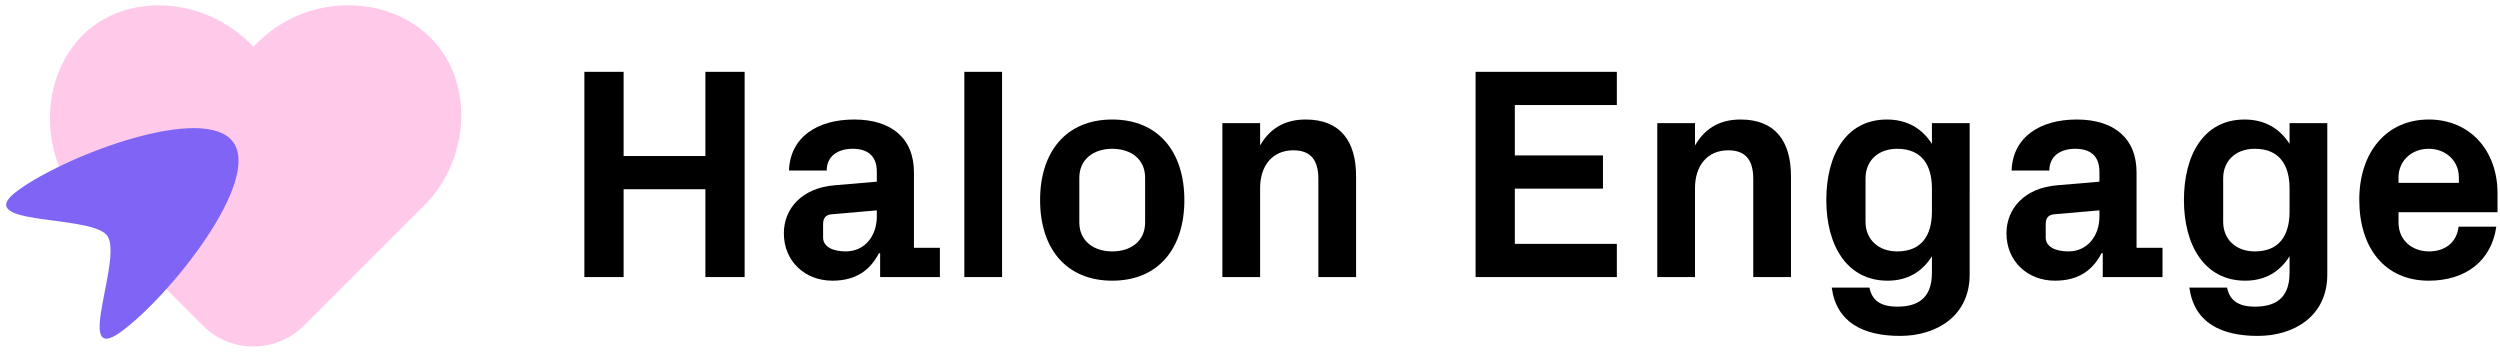 <?xml version="1.0" encoding="utf-8"?>
<!-- Generator: Adobe Illustrator 28.1.0, SVG Export Plug-In . SVG Version: 6.00 Build 0)  -->
<svg version="1.1" id="Layer_2_00000062882633915684705670000012240925521568180898_"
	 xmlns="http://www.w3.org/2000/svg" xmlns:xlink="http://www.w3.org/1999/xlink" x="0px" y="0px" viewBox="0 0 3313.4 466.3"
	 style="enable-background:new 0 0 3313.4 466.3;" xml:space="preserve">
<style type="text/css">
	.st0{enable-background:new    ;}
	.st1{fill:#FFCAEA;}
	.st2{fill:#7F64F5;}
</style>
<g class="st0">
	<path d="M934.9,250.8H826.5v116.4h-52v-272h52v111.6h108.4V95.2h52v272h-52V250.8z"/>
	<path d="M1057.3,354.4c-11.6-11.2-18.4-26.8-18.4-45.2c0-32.8,24-60,66.8-63.6l56.4-4.8v-13.2c0-21.2-12.4-30.4-32-30.4
		c-20,0-34.4,10-34.4,28.8h-50c1.6-44.4,37.6-67.6,86.4-67.6s79.2,24.4,79.2,70v100h34.4v38.8h-79.2v-31.6h-1.6
		c-11.6,22.4-30.4,36.4-61.6,36.4C1084.9,372,1068.9,365.6,1057.3,354.4z M1162.1,286.8v-8l-60,5.2c-8,0.8-11.2,5.2-11.2,13.2v17.6
		c0,12,12.4,18.4,30,18.4C1146.5,333.2,1162.1,312.4,1162.1,286.8z"/>
	<path d="M1278.1,367.2v-272h50v272H1278.1z"/>
	<path d="M1378.5,265.2c0-64,34.4-106.8,95.6-106.8s95.6,42.8,95.6,106.8c0,64-34.4,106.8-95.6,106.8S1378.5,329.2,1378.5,265.2z
		 M1517.7,235.6c0-24.8-18.8-38.4-43.6-38.4s-43.6,14-43.6,38.4v59.2c0,24.4,18.8,38.4,43.6,38.4s43.6-13.6,43.6-38.4V235.6z"/>
	<path d="M1747.3,237.2c0-24-9.2-38-33.2-38c-27.6,0-44,20.4-44,50v118h-50v-204h50v29.6c12.4-21.6,31.6-34.4,60.4-34.4
		c45.6,0,66.8,28.4,66.8,75.2v133.6h-50V237.2z"/>
	<path d="M1955.7,95.2h187.2v44h-135.2V206h116.8v44h-116.8v73.2h135.2v44h-187.2V95.2z"/>
</g>
<g class="st0">
	<path d="M2323.7,237.2c0-24-9.2-38-33.2-38c-27.6,0-44,20.4-44,50v118h-50v-204h50v29.6c12.4-21.6,31.6-34.4,60.4-34.4
		c45.6,0,66.8,28.4,66.8,75.2v133.6h-50V237.2z"/>
</g>
<g class="st0">
	<path d="M2427.7,381.2h50c3.2,16,13.6,25.2,36.8,25.2c24,0,46-8.4,46-44.8v-22c-12.8,20.4-32,32.4-58.8,32.4
		c-54.4,0-81.2-47.6-81.2-106.8c0-59.2,25.6-106.8,80.4-106.8c26.8,0,46.8,12,59.6,32.4v-27.6h50V364c0,55.2-44.4,81.2-92,81.2
		C2470.1,445.2,2434.1,428,2427.7,381.2z M2514.5,197.2c-26,0-42,16.4-42,39.2V294c0,22.8,16.4,39.2,42,39.2c32,0,46-20.8,46-52.8
		V250C2560.5,218,2546.5,197.2,2514.5,197.2z"/>
</g>
<g class="st0">
	<path d="M2677.7,354.4c-11.6-11.2-18.4-26.8-18.4-45.2c0-32.8,24-60,66.8-63.6l56.4-4.8v-13.2c0-21.2-12.4-30.4-32-30.4
		c-20,0-34.4,10-34.4,28.8h-50c1.6-44.4,37.6-67.6,86.4-67.6s79.2,24.4,79.2,70v100h34.4v38.8h-79.2v-31.6h-1.6
		c-11.6,22.4-30.4,36.4-61.6,36.4C2705.3,372,2689.3,365.6,2677.7,354.4z M2782.5,286.8v-8l-60,5.2c-8,0.8-11.2,5.2-11.2,13.2v17.6
		c0,12,12.4,18.4,30,18.4C2766.9,333.2,2782.5,312.4,2782.5,286.8z"/>
</g>
<g class="st0">
	<path d="M2901.7,381.2h50c3.2,16,13.6,25.2,36.8,25.2c24,0,46-8.4,46-44.8v-22c-12.8,20.4-32,32.4-58.8,32.4
		c-54.4,0-81.2-47.6-81.2-106.8c0-59.2,25.6-106.8,80.4-106.8c26.8,0,46.8,12,59.6,32.4v-27.6h50V364c0,55.2-44.4,81.2-92,81.2
		C2944.1,445.2,2908.1,428,2901.7,381.2z M2988.5,197.2c-26,0-42,16.4-42,39.2V294c0,22.8,16.4,39.2,42,39.2c32,0,46-20.8,46-52.8
		V250C3034.5,218,3020.5,197.2,2988.5,197.2z"/>
</g>
<g class="st0">
	<path d="M3126.9,264.8c0-64,36.8-106.4,92-106.4s91.2,41.6,91.2,97.6v25.2h-131.2v13.6c0,24.4,18.8,38.4,40.4,38.4
		s36.8-12,39.2-32.8h50c-6.4,45.2-40.4,71.6-89.6,71.6C3160.9,372,3126.9,328.8,3126.9,264.8z M3258.9,235.2c0-22-17.2-38-40-38
		c-22.8,0-40,16-40,38v7.2h80V235.2z"/>
</g>
<path class="st1" d="M268.8,431.5L117.6,280.3C42.6,205.5,54.1,87,122.9,35c58.3-44,152.7-36.7,213,27c70.9-76.5,189-69.5,243.9-1.9
	c48.5,59.6,42,159.4-25.7,220.2c-50.4,50.4-100.8,100.8-151.2,151.2C365.8,468.5,305.8,468.5,268.8,431.5z"/>
<path class="st2" d="M24,252.2c65.1-47.4,247.3-115.6,285-63.9s-83.5,204-148.6,251.4s5.9-103.4-19.7-129
	C113.9,284-41.2,299.5,24,252.2z"/>
</svg>
